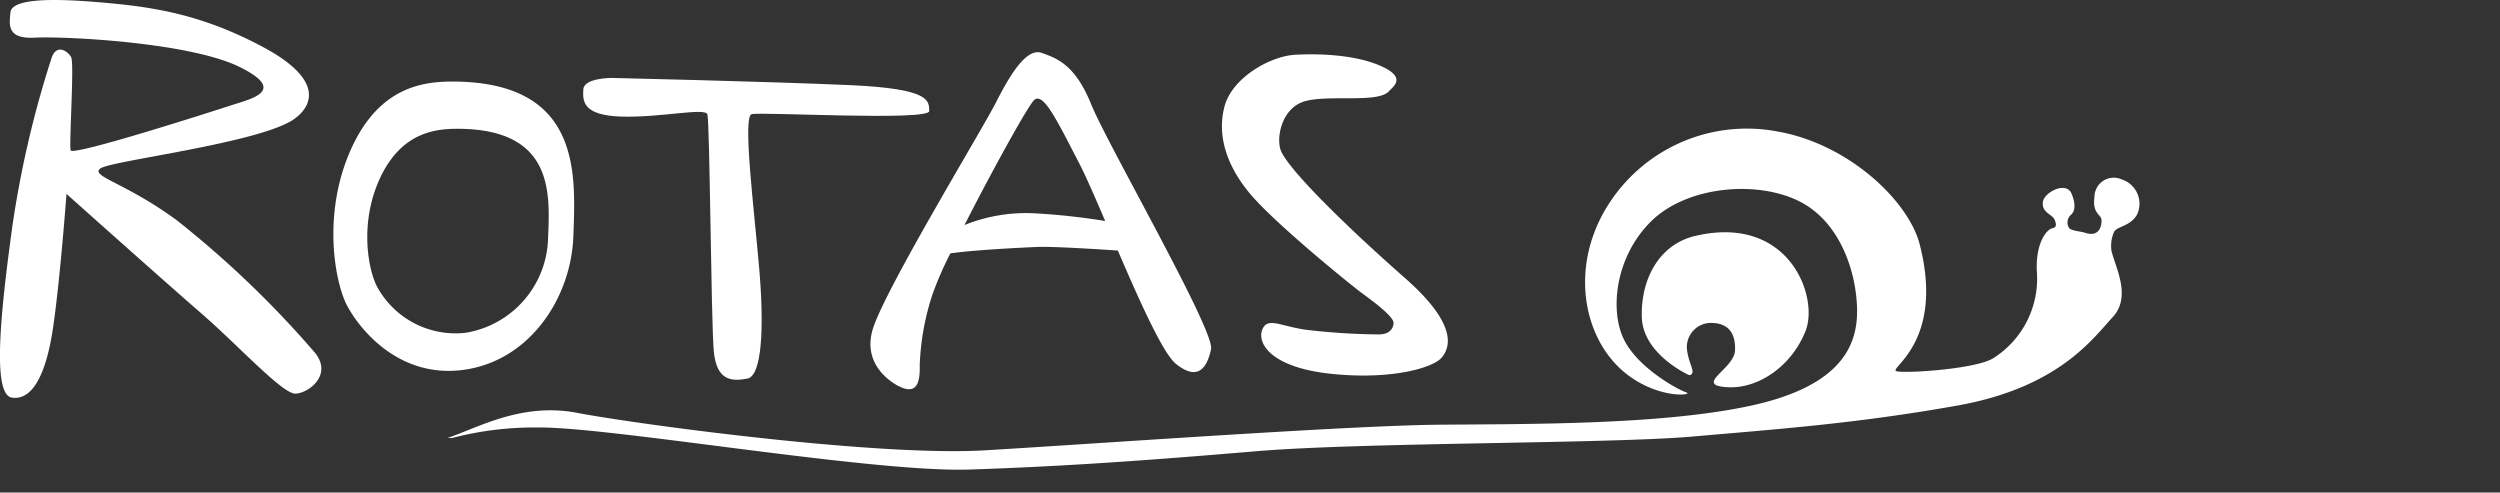 <svg xmlns="http://www.w3.org/2000/svg" xmlns:xlink="http://www.w3.org/1999/xlink" width="241.718" height="47.621" viewBox="0 0 241.718 47.621">
  <rect x="0" y="0" width="241.718" height="47.621" fill="#333333" stroke="none"/>
  <defs>
    <clipPath id="clip-path">
      <rect id="Rectangle_4812" data-name="Rectangle 4812" width="241.718" height="47.621" fill="#fff"/>
    </clipPath>
  </defs>
  <g id="Group_15102" data-name="Group 15102" transform="translate(10262 23537.92)">
    <g id="Group_15099" data-name="Group 15099" transform="translate(-10262 -23537.92)">
      <g id="Group_12527" data-name="Group 12527" transform="translate(0 0.001)" clip-path="url(#clip-path)">
        <path id="Path_1850" data-name="Path 1850" d="M4.968,5.66A99.334,99.334,0,0,0,1.2,21.839c-1.17,8.513-1.959,16.291-.066,16.6,1.963.315,3.334-2.156,4.017-6.894S6.429,18.747,6.429,18.747s9.372,8.375,13,11.521,7.883,7.825,9.135,7.791,3.639-1.8,1.884-3.96a96.987,96.987,0,0,0-13.4-12.837c-4.966-3.627-8.3-4.2-7.362-4.963s15.421-2.446,18.75-4.786c1.623-1.141,3.145-3.7-3.066-7S14.344.593,8.949.168C4.177-.208,1.127.011,1.012,1.195S.64,3.786,3.365,3.639s14.973.429,19.842,2.854c4.635,2.308,1.042,3.069-.932,3.713S6.995,15.119,6.832,14.533s.361-8.417.051-9S5.444,4.159,4.968,5.66" transform="translate(0 0)" fill="#fff"/>
        <path id="Path_1851" data-name="Path 1851" d="M87.471,11.332s-2.616,0-2.679,1.105-.1,2.51,3.665,2.629,8.089-.883,8.328-.226.356,19.9.621,22.883,1.812,2.938,3.244,2.678,1.633-5.023,1.149-10.651-1.615-14.669-.737-14.915,17.2.687,17.176-.308.126-2.153-7.627-2.5-23.14-.7-23.14-.7" transform="translate(-28.393 -3.796)" fill="#fff"/>
        <path id="Path_1852" data-name="Path 1852" d="M147.88,12.615c-1.542-3.83-3.329-4.445-4.781-4.96s-3.041,2.074-4.406,4.766-10.685,17.99-11.907,21.895,2.587,5.609,2.587,5.609c1.606.768,1.983-.312,1.935-2.08a24.458,24.458,0,0,1,1.251-6.893,33.624,33.624,0,0,1,1.711-3.913c2.726-.394,8.485-.623,8.485-.623,1.639-.045,5.751.217,7.708.351,2.092,4.865,4.366,9.958,5.622,10.959,2.148,1.712,3,.361,3.391-1.42s-10.052-19.861-11.594-23.69m-5.522,10.548a15.84,15.84,0,0,0-6.724,1.135c2.672-5.251,6.166-11.579,6.738-12.087.9-.8,2.233,2.041,4.334,6.077.627,1.2,1.524,3.271,2.53,5.619a63.968,63.968,0,0,0-6.878-.744" transform="translate(-42.382 -2.542)" fill="#fff"/>
        <path id="Path_1853" data-name="Path 1853" d="M60.386,11.861c-3.051-.055-7.473.351-10.253,6.621S48.638,31.355,49.8,33.536s4.979,7.092,11.338,6.182,10.323-6.991,10.531-12.9.835-14.744-11.287-14.96M69.224,27a9.512,9.512,0,0,1-7.949,9.143,8.635,8.635,0,0,1-8.533-4.363c-.875-1.542-1.835-6.215.267-10.657s5.434-4.734,7.732-4.7c9.131.138,8.648,6.4,8.484,10.576" transform="translate(-16.233 -3.971)" fill="#fff"/>
        <path id="Path_1854" data-name="Path 1854" d="M193.778,11.475c.444-.489,1.788-1.348-.87-2.493s-6.383-1.147-8.223-1.04c-2.356.138-6.062,2.193-6.8,5.015-.687,2.639.076,5.53,2.44,8.379s9.791,8.879,10.92,9.7,3.011,2.241,2.99,2.832-.45,1.119-1.445,1.109a62.118,62.118,0,0,1-7.166-.469c-2.444-.376-3.61-1.23-4.092.037s.8,3.629,6.679,4.243,9.829-.6,10.652-1.542,1.685-3.143-3.528-7.722S184.178,19.2,183.351,17.234c-.5-1.189.033-4.2,2.376-4.821s7,.217,8.05-.938" transform="translate(-59.496 -2.645)" fill="#fff"/>
        <path id="Path_1855" data-name="Path 1855" d="M124.969,42.73c3-.98,7.276-3.327,12.555-2.213s28.765,4.734,39.353,4.291S212.152,43,220.936,43.079s21.337.376,29.908-1.3,10.534-5.385,10.562-9.057-1.474-8.553-5.346-10.614c-4.1-2.183-10.927-1.69-14.439,1.681s-4.156,8.552-2.772,11.41c1.345,2.779,5.16,4.907,5.91,5.162s-2.285.636-5.325-1.554c-4.244-3.057-5.776-9.791-2.523-15.691a15.861,15.861,0,0,1,16.934-7.855c7,1.286,12.707,6.97,13.713,11.145,2.326,9.657-3.409,12.033-2.418,12.262s7.583-.087,9.319-1.088a9.1,9.1,0,0,0,4.384-8.41c-.063-2.8,1.087-4.014,1.6-4.08s.281-.674.158-.9c-.253-.458-1.173-.654-1.067-1.611s2.3-2.066,2.8-.783.176,1.822-.167,2.1A.967.967,0,0,0,282,25.029c.142.362,1.139.4,1.58.562,1.4.5,1.629-.733,1.6-1.23-.028-.522-.891-.615-.644-2.2a1.87,1.87,0,0,1,2.692-1.659,2.467,2.467,0,0,1,1.413,3.383c-.7,1.24-2.08,1.079-2.318,1.772a3.433,3.433,0,0,0-.235,1.693c.325,1.579,1.914,4.469.005,6.448s-5.28,6.689-15.129,8.278-17.709,2-25.7,2.565-31.926.012-42.154.7-18.36,1.147-27.74,1.3-34.595-4.709-41.627-4.775a31.63,31.63,0,0,0-8.37.878" transform="matrix(1, -0.017, 0.017, 1, -82.406, 1.738)" fill="#fff"/>
        <path id="Path_1856" data-name="Path 1856" d="M295.585,43.433a.28.28,0,0,1-.4.214c-.934-.48-4.378-2.466-4.4-5.682-.029-3.722,1.849-6.977,5.281-7.726,9.082-1.982,11.887,6.036,10.53,9.348s-4.626,5.6-7.754,5.316.8-1.751.9-3.541c.124-2.232-1.191-2.71-2.428-2.692a2.337,2.337,0,0,0-2.2,2.676c.162,1.156.54,1.678.477,2.086" transform="matrix(1, -0.017, 0.017, 1, -132.689, -2.392)" fill="#fff"/>
      </g>
    </g>
  </g>
</svg>
